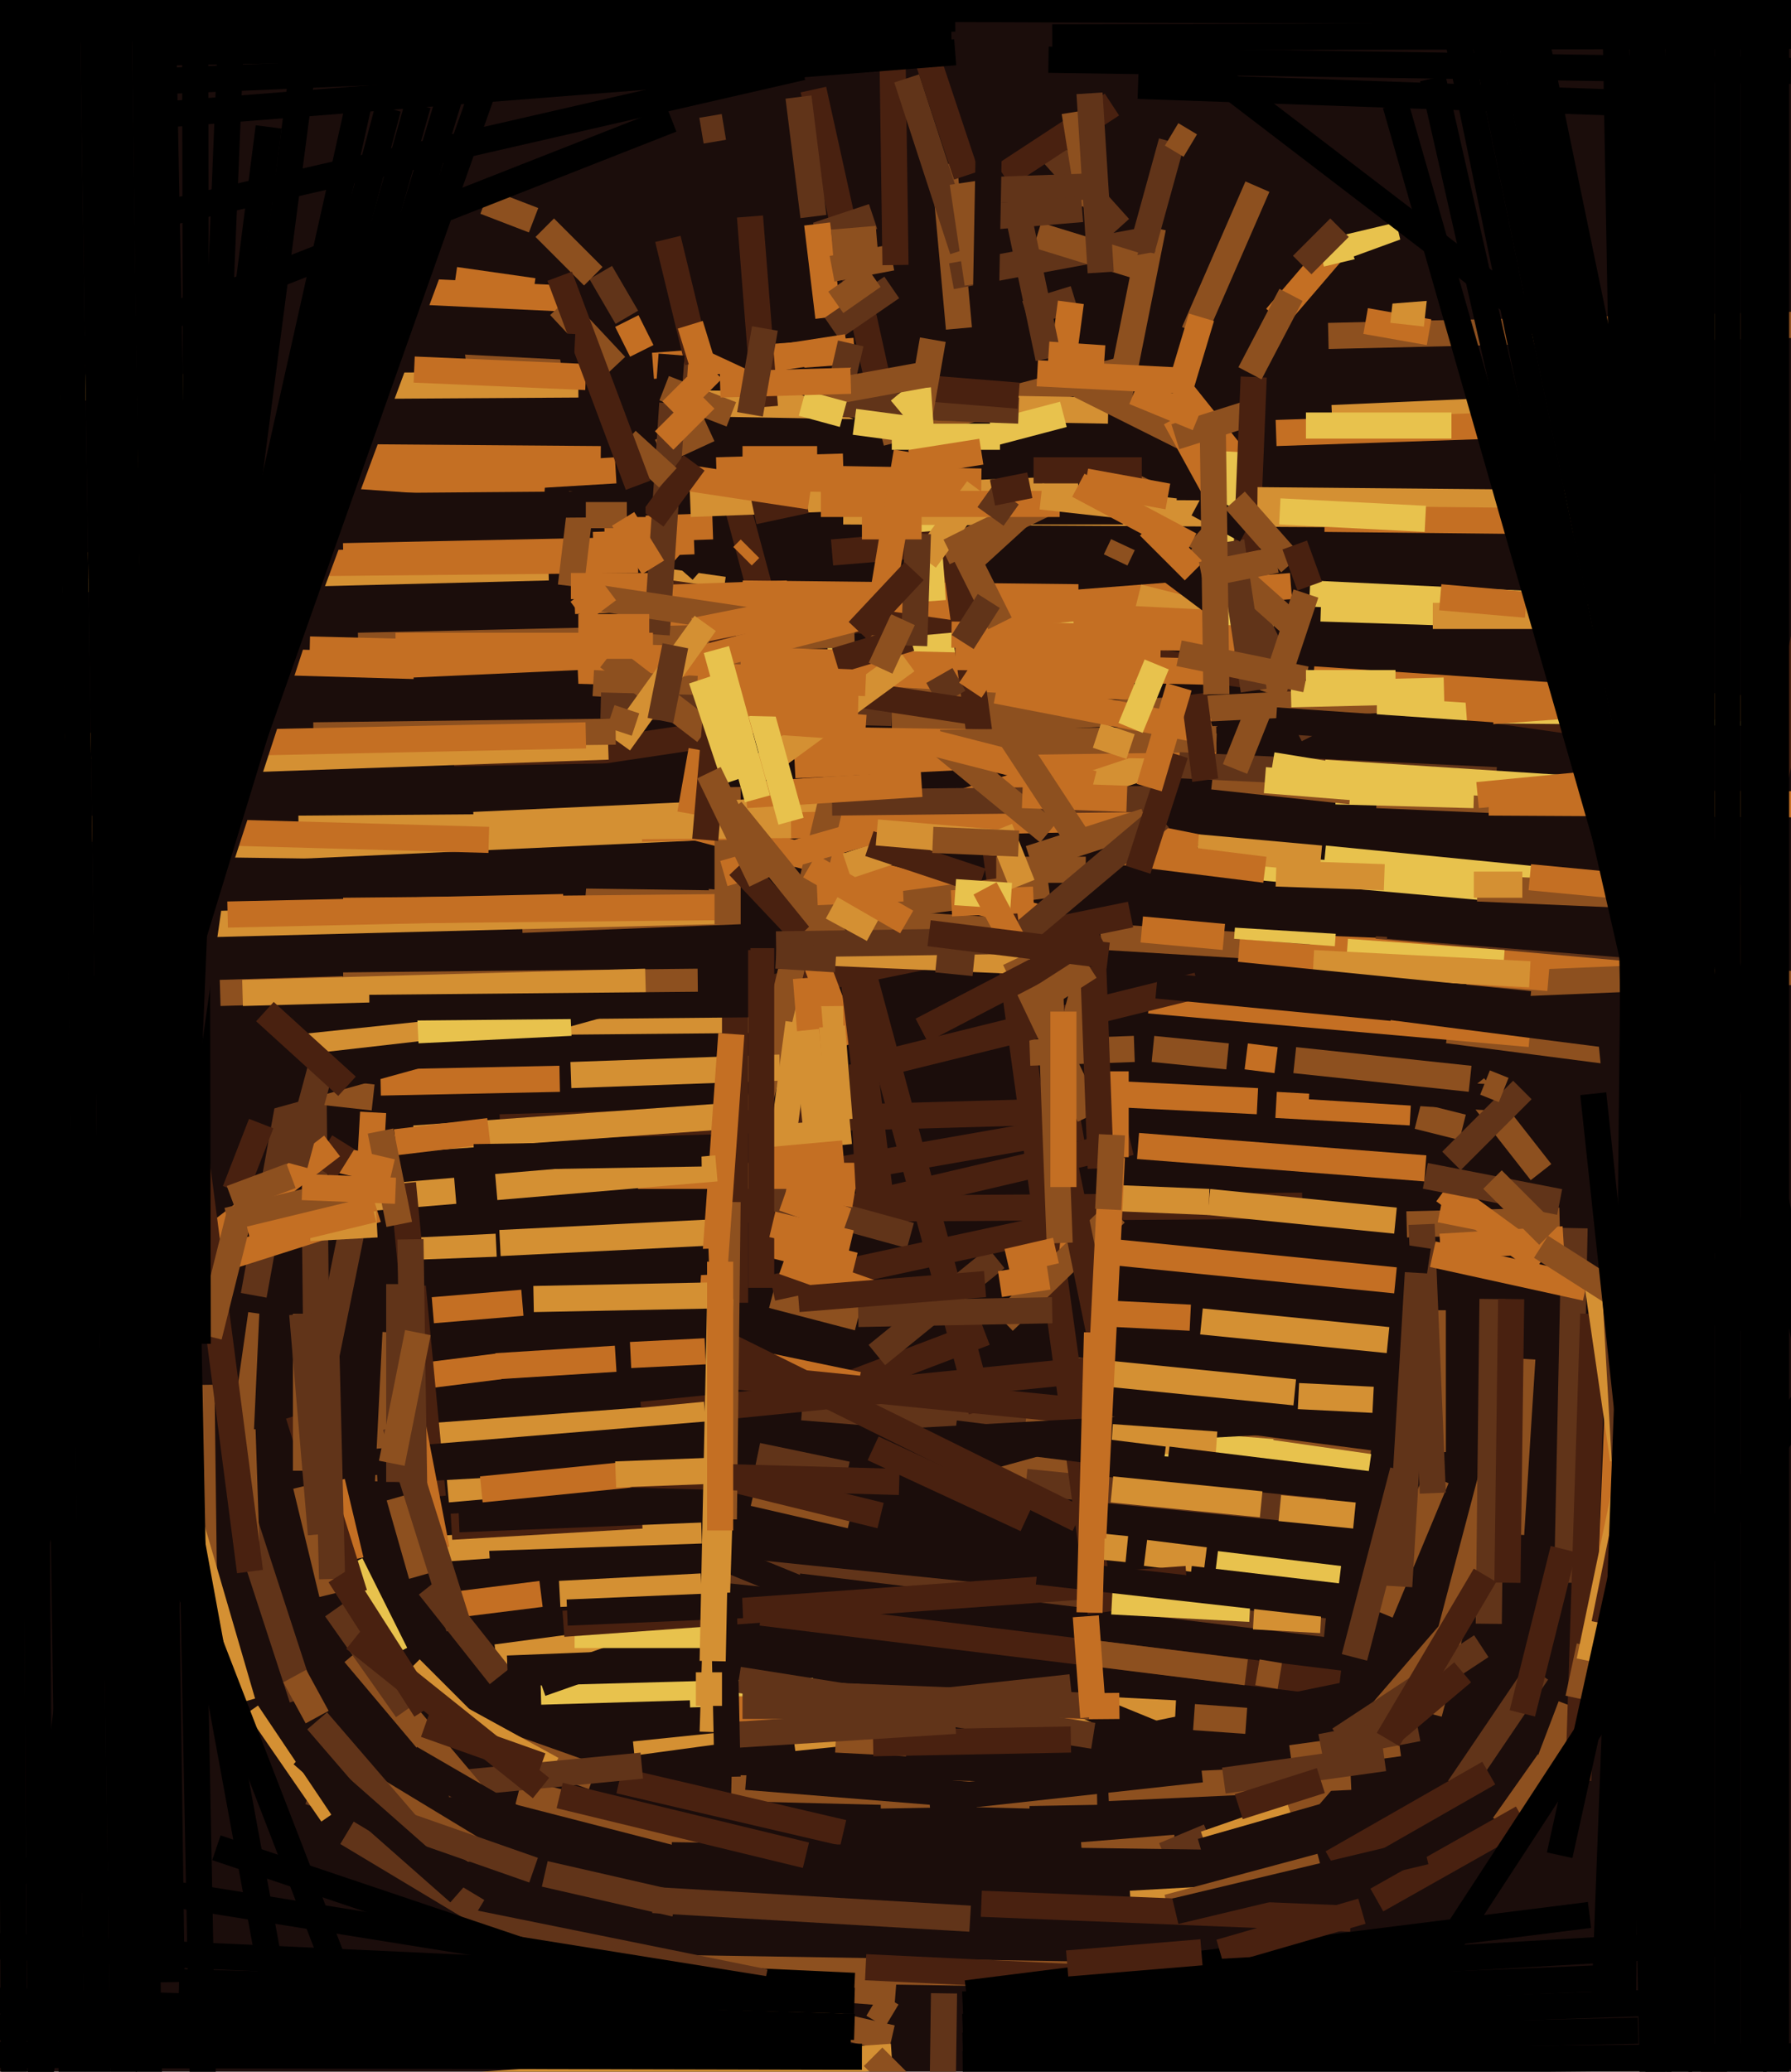 <svg xmlns="http://www.w3.org/2000/svg" width="480px" height="555px">
  <rect width="480" height="555" fill="rgb(27,13,11)"/>
  <line x1="112" y1="385" x2="193" y2="379" style="stroke:rgb(212,144,51);stroke-width:7"/>
  <line x1="78" y1="292" x2="68" y2="347" style="stroke:rgb(97,52,25);stroke-width:7"/>
  <line x1="189" y1="420" x2="355" y2="437" style="stroke:rgb(97,52,25);stroke-width:7"/>
  <line x1="92" y1="149" x2="187" y2="147" style="stroke:rgb(196,111,35);stroke-width:7"/>
  <line x1="223" y1="184" x2="280" y2="132" style="stroke:rgb(141,80,31);stroke-width:7"/>
  <line x1="217" y1="454" x2="315" y2="459" style="stroke:rgb(212,144,51);stroke-width:7"/>
  <line x1="264" y1="357" x2="214" y2="376" style="stroke:rgb(73,33,16);stroke-width:7"/>
  <line x1="131" y1="498" x2="98" y2="478" style="stroke:rgb(141,80,31);stroke-width:7"/>
  <line x1="110" y1="369" x2="134" y2="366" style="stroke:rgb(196,111,35);stroke-width:7"/>
  <line x1="140" y1="249" x2="196" y2="247" style="stroke:rgb(141,80,31);stroke-width:7"/>
  <line x1="175" y1="98" x2="229" y2="94" style="stroke:rgb(196,111,35);stroke-width:7"/>
  <line x1="218" y1="24" x2="235" y2="101" style="stroke:rgb(73,33,16);stroke-width:7"/>
  <line x1="287" y1="367" x2="347" y2="373" style="stroke:rgb(212,144,51);stroke-width:7"/>
  <line x1="422" y1="329" x2="420" y2="424" style="stroke:rgb(97,52,25);stroke-width:7"/>
  <line x1="193" y1="319" x2="290" y2="302" style="stroke:rgb(73,33,16);stroke-width:7"/>
  <line x1="145" y1="455" x2="218" y2="453" style="stroke:rgb(232,194,77);stroke-width:7"/>
  <line x1="214" y1="26" x2="218" y2="58" style="stroke:rgb(97,52,25);stroke-width:7"/>
  <line x1="194" y1="158" x2="180" y2="156" style="stroke:rgb(212,144,51);stroke-width:7"/>
  <line x1="214" y1="532" x2="240" y2="534" style="stroke:rgb(141,80,31);stroke-width:7"/>
  <line x1="125" y1="98" x2="150" y2="95" style="stroke:rgb(141,80,31);stroke-width:7"/>
  <line x1="354" y1="163" x2="416" y2="165" style="stroke:rgb(232,194,77);stroke-width:7"/>
  <line x1="299" y1="150" x2="309" y2="129" style="stroke:rgb(141,80,31);stroke-width:7"/>
  <line x1="370" y1="432" x2="385" y2="396" style="stroke:rgb(141,80,31);stroke-width:7"/>
  <line x1="214" y1="246" x2="362" y2="255" style="stroke:rgb(141,80,31);stroke-width:7"/>
  <line x1="153" y1="172" x2="346" y2="157" style="stroke:rgb(196,111,35);stroke-width:7"/>
  <line x1="176" y1="410" x2="340" y2="477" style="stroke:rgb(27,13,11);stroke-width:7"/>
  <line x1="85" y1="383" x2="84" y2="289" style="stroke:rgb(97,52,25);stroke-width:7"/>
  <line x1="215" y1="377" x2="290" y2="383" style="stroke:rgb(97,52,25);stroke-width:7"/>
  <line x1="46" y1="124" x2="146" y2="131" style="stroke:rgb(196,111,35);stroke-width:7"/>
  <line x1="369" y1="213" x2="416" y2="215" style="stroke:rgb(141,80,31);stroke-width:7"/>
  <line x1="198" y1="324" x2="349" y2="323" style="stroke:rgb(73,33,16);stroke-width:7"/>
  <line x1="257" y1="88" x2="253" y2="44" style="stroke:rgb(141,80,31);stroke-width:7"/>
  <line x1="219" y1="63" x2="234" y2="58" style="stroke:rgb(97,52,25);stroke-width:7"/>
  <line x1="121" y1="430" x2="145" y2="427" style="stroke:rgb(196,111,35);stroke-width:7"/>
  <line x1="214" y1="425" x2="371" y2="444" style="stroke:rgb(27,13,11);stroke-width:7"/>
  <line x1="334" y1="232" x2="401" y2="238" style="stroke:rgb(232,194,77);stroke-width:7"/>
  <line x1="182" y1="533" x2="239" y2="546" style="stroke:rgb(141,80,31);stroke-width:7"/>
  <line x1="358" y1="212" x2="395" y2="213" style="stroke:rgb(232,194,77);stroke-width:7"/>
  <line x1="282" y1="41" x2="300" y2="61" style="stroke:rgb(97,52,25);stroke-width:7"/>
  <line x1="351" y1="254" x2="474" y2="259" style="stroke:rgb(196,111,35);stroke-width:7"/>
  <line x1="-11" y1="156" x2="147" y2="152" style="stroke:rgb(212,144,51);stroke-width:7"/>
  <line x1="206" y1="366" x2="230" y2="371" style="stroke:rgb(196,111,35);stroke-width:7"/>
  <line x1="222" y1="325" x2="303" y2="306" style="stroke:rgb(73,33,16);stroke-width:7"/>
  <line x1="82" y1="390" x2="94" y2="331" style="stroke:rgb(97,52,25);stroke-width:7"/>
  <line x1="236" y1="116" x2="305" y2="98" style="stroke:rgb(141,80,31);stroke-width:7"/>
  <line x1="175" y1="509" x2="260" y2="514" style="stroke:rgb(97,52,25);stroke-width:7"/>
  <line x1="106" y1="357" x2="104" y2="397" style="stroke:rgb(141,80,31);stroke-width:7"/>
  <line x1="275" y1="380" x2="367" y2="392" style="stroke:rgb(141,80,31);stroke-width:7"/>
  <line x1="263" y1="398" x2="292" y2="390" style="stroke:rgb(141,80,31);stroke-width:7"/>
  <line x1="305" y1="160" x2="341" y2="169" style="stroke:rgb(212,144,51);stroke-width:7"/>
  <line x1="236" y1="481" x2="294" y2="480" style="stroke:rgb(141,80,31);stroke-width:7"/>
  <line x1="309" y1="61" x2="300" y2="106" style="stroke:rgb(141,80,31);stroke-width:7"/>
  <line x1="157" y1="239" x2="194" y2="242" style="stroke:rgb(141,80,31);stroke-width:7"/>
  <line x1="190" y1="368" x2="290" y2="378" style="stroke:rgb(73,33,16);stroke-width:7"/>
  <line x1="183" y1="153" x2="212" y2="120" style="stroke:rgb(27,13,11);stroke-width:7"/>
  <line x1="112" y1="335" x2="133" y2="334" style="stroke:rgb(212,144,51);stroke-width:7"/>
  <line x1="352" y1="197" x2="333" y2="159" style="stroke:rgb(97,52,25);stroke-width:7"/>
  <line x1="316" y1="104" x2="332" y2="124" style="stroke:rgb(196,111,35);stroke-width:7"/>
  <line x1="39" y1="248" x2="195" y2="244" style="stroke:rgb(212,144,51);stroke-width:7"/>
  <line x1="347" y1="168" x2="320" y2="144" style="stroke:rgb(141,80,31);stroke-width:7"/>
  <line x1="255" y1="74" x2="309" y2="64" style="stroke:rgb(97,52,25);stroke-width:7"/>
  <line x1="204" y1="432" x2="359" y2="451" style="stroke:rgb(73,33,16);stroke-width:7"/>
  <line x1="311" y1="225" x2="321" y2="227" style="stroke:rgb(196,111,35);stroke-width:7"/>
  <line x1="219" y1="60" x2="222" y2="85" style="stroke:rgb(196,111,35);stroke-width:7"/>
  <line x1="198" y1="137" x2="263" y2="378" style="stroke:rgb(73,33,16);stroke-width:7"/>
  <line x1="180" y1="159" x2="427" y2="194" style="stroke:rgb(73,33,16);stroke-width:7"/>
  <line x1="-34" y1="152" x2="171" y2="150" style="stroke:rgb(196,111,35);stroke-width:7"/>
  <line x1="346" y1="471" x2="375" y2="467" style="stroke:rgb(141,80,31);stroke-width:7"/>
  <line x1="81" y1="279" x2="116" y2="275" style="stroke:rgb(212,144,51);stroke-width:7"/>
  <line x1="275" y1="84" x2="288" y2="80" style="stroke:rgb(97,52,25);stroke-width:7"/>
  <line x1="188" y1="458" x2="300" y2="457" style="stroke:rgb(196,111,35);stroke-width:7"/>
  <line x1="184" y1="108" x2="297" y2="110" style="stroke:rgb(212,144,51);stroke-width:7"/>
  <line x1="120" y1="399" x2="154" y2="396" style="stroke:rgb(212,144,51);stroke-width:7"/>
  <line x1="62" y1="177" x2="304" y2="184" style="stroke:rgb(196,111,35);stroke-width:7"/>
  <line x1="356" y1="90" x2="482" y2="87" style="stroke:rgb(141,80,31);stroke-width:7"/>
  <line x1="342" y1="85" x2="360" y2="64" style="stroke:rgb(196,111,35);stroke-width:7"/>
  <line x1="377" y1="328" x2="418" y2="327" style="stroke:rgb(141,80,31);stroke-width:7"/>
  <line x1="322" y1="354" x2="372" y2="359" style="stroke:rgb(212,144,51);stroke-width:7"/>
  <line x1="298" y1="28" x2="269" y2="47" style="stroke:rgb(73,33,16);stroke-width:7"/>
  <line x1="306" y1="249" x2="328" y2="251" style="stroke:rgb(196,111,35);stroke-width:7"/>
  <line x1="266" y1="116" x2="285" y2="111" style="stroke:rgb(232,194,77);stroke-width:7"/>
  <line x1="318" y1="150" x2="54" y2="27" style="stroke:rgb(27,13,11);stroke-width:7"/>
  <line x1="219" y1="108" x2="273" y2="110" style="stroke:rgb(97,52,25);stroke-width:7"/>
  <line x1="169" y1="363" x2="189" y2="362" style="stroke:rgb(196,111,35);stroke-width:7"/>
  <line x1="159" y1="183" x2="283" y2="190" style="stroke:rgb(141,80,31);stroke-width:7"/>
  <line x1="266" y1="164" x2="327" y2="167" style="stroke:rgb(196,111,35);stroke-width:7"/>
  <line x1="288" y1="170" x2="222" y2="176" style="stroke:rgb(232,194,77);stroke-width:7"/>
  <line x1="395" y1="291" x2="413" y2="314" style="stroke:rgb(141,80,31);stroke-width:7"/>
  <line x1="98" y1="321" x2="122" y2="319" style="stroke:rgb(212,144,51);stroke-width:7"/>
  <line x1="393" y1="264" x2="538" y2="258" style="stroke:rgb(141,80,31);stroke-width:7"/>
  <line x1="402" y1="387" x2="383" y2="459" style="stroke:rgb(141,80,31);stroke-width:7"/>
  <line x1="275" y1="397" x2="355" y2="405" style="stroke:rgb(97,52,25);stroke-width:7"/>
  <line x1="295" y1="251" x2="57" y2="276" style="stroke:rgb(27,13,11);stroke-width:7"/>
  <line x1="49" y1="228" x2="201" y2="221" style="stroke:rgb(212,144,51);stroke-width:7"/>
  <line x1="184" y1="221" x2="283" y2="247" style="stroke:rgb(196,111,35);stroke-width:7"/>
  <line x1="223" y1="88" x2="239" y2="77" style="stroke:rgb(97,52,25);stroke-width:7"/>
  <line x1="133" y1="444" x2="163" y2="440" style="stroke:rgb(212,144,51);stroke-width:7"/>
  <line x1="154" y1="161" x2="211" y2="159" style="stroke:rgb(196,111,35);stroke-width:7"/>
  <line x1="96" y1="173" x2="229" y2="170" style="stroke:rgb(141,80,31);stroke-width:7"/>
  <line x1="85" y1="461" x2="110" y2="490" style="stroke:rgb(97,52,25);stroke-width:7"/>
  <line x1="192" y1="126" x2="226" y2="125" style="stroke:rgb(196,111,35);stroke-width:7"/>
  <line x1="321" y1="227" x2="354" y2="230" style="stroke:rgb(212,144,51);stroke-width:7"/>
  <line x1="391" y1="479" x2="412" y2="448" style="stroke:rgb(97,52,25);stroke-width:7"/>
  <line x1="310" y1="150" x2="330" y2="165" style="stroke:rgb(27,13,11);stroke-width:7"/>
  <line x1="153" y1="157" x2="156" y2="132" style="stroke:rgb(141,80,31);stroke-width:7"/>
  <line x1="248" y1="104" x2="273" y2="106" style="stroke:rgb(73,33,16);stroke-width:7"/>
  <line x1="199" y1="159" x2="289" y2="160" style="stroke:rgb(196,111,35);stroke-width:7"/>
  <line x1="287" y1="102" x2="319" y2="118" style="stroke:rgb(141,80,31);stroke-width:7"/>
  <line x1="325" y1="208" x2="362" y2="212" style="stroke:rgb(141,80,31);stroke-width:7"/>
  <line x1="83" y1="174" x2="326" y2="180" style="stroke:rgb(196,111,35);stroke-width:7"/>
  <line x1="153" y1="157" x2="178" y2="157" style="stroke:rgb(196,111,35);stroke-width:7"/>
  <line x1="94" y1="418" x2="89" y2="397" style="stroke:rgb(196,111,35);stroke-width:7"/>
  <line x1="116" y1="351" x2="140" y2="349" style="stroke:rgb(196,111,35);stroke-width:7"/>
  <line x1="134" y1="302" x2="276" y2="298" style="stroke:rgb(73,33,16);stroke-width:7"/>
  <line x1="111" y1="305" x2="195" y2="299" style="stroke:rgb(212,144,51);stroke-width:7"/>
  <line x1="61" y1="245" x2="151" y2="243" style="stroke:rgb(196,111,35);stroke-width:7"/>
  <line x1="239" y1="194" x2="380" y2="187" style="stroke:rgb(141,80,31);stroke-width:7"/>
  <line x1="388" y1="276" x2="465" y2="286" style="stroke:rgb(141,80,31);stroke-width:7"/>
  <line x1="161" y1="189" x2="239" y2="191" style="stroke:rgb(97,52,25);stroke-width:7"/>
  <line x1="199" y1="149" x2="201" y2="147" style="stroke:rgb(196,111,35);stroke-width:7"/>
  <line x1="161" y1="73" x2="168" y2="85" style="stroke:rgb(97,52,25);stroke-width:7"/>
  <line x1="88" y1="510" x2="405" y2="445" style="stroke:rgb(27,13,11);stroke-width:7"/>
  <line x1="37" y1="22" x2="225" y2="14" style="stroke:rgb(0,0,0);stroke-width:7"/>
  <line x1="292" y1="385" x2="341" y2="389" style="stroke:rgb(232,194,77);stroke-width:7"/>
  <line x1="82" y1="292" x2="100" y2="294" style="stroke:rgb(141,80,31);stroke-width:7"/>
  <line x1="332" y1="255" x2="415" y2="262" style="stroke:rgb(196,111,35);stroke-width:7"/>
  <line x1="122" y1="207" x2="209" y2="194" style="stroke:rgb(73,33,16);stroke-width:7"/>
  <line x1="234" y1="537" x2="239" y2="540" style="stroke:rgb(141,80,31);stroke-width:7"/>
  <line x1="92" y1="244" x2="194" y2="243" style="stroke:rgb(196,111,35);stroke-width:7"/>
  <line x1="177" y1="121" x2="190" y2="115" style="stroke:rgb(141,80,31);stroke-width:7"/>
  <line x1="320" y1="89" x2="337" y2="50" style="stroke:rgb(141,80,31);stroke-width:7"/>
  <line x1="196" y1="479" x2="276" y2="481" style="stroke:rgb(141,80,31);stroke-width:7"/>
  <line x1="106" y1="306" x2="131" y2="303" style="stroke:rgb(196,111,35);stroke-width:7"/>
  <line x1="205" y1="265" x2="303" y2="245" style="stroke:rgb(73,33,16);stroke-width:7"/>
  <line x1="115" y1="129" x2="165" y2="126" style="stroke:rgb(196,111,35);stroke-width:7"/>
  <line x1="204" y1="320" x2="244" y2="331" style="stroke:rgb(97,52,25);stroke-width:7"/>
  <line x1="110" y1="78" x2="152" y2="80" style="stroke:rgb(196,111,35);stroke-width:7"/>
  <line x1="106" y1="443" x2="94" y2="419" style="stroke:rgb(232,194,77);stroke-width:7"/>
  <line x1="116" y1="401" x2="108" y2="317" style="stroke:rgb(73,33,16);stroke-width:7"/>
  <line x1="278" y1="63" x2="304" y2="71" style="stroke:rgb(141,80,31);stroke-width:7"/>
  <line x1="234" y1="222" x2="325" y2="195" style="stroke:rgb(196,111,35);stroke-width:7"/>
  <line x1="369" y1="190" x2="577" y2="192" style="stroke:rgb(232,194,77);stroke-width:7"/>
  <line x1="227" y1="232" x2="317" y2="202" style="stroke:rgb(212,144,51);stroke-width:7"/>
  <line x1="159" y1="146" x2="186" y2="145" style="stroke:rgb(196,111,35);stroke-width:7"/>
  <line x1="357" y1="112" x2="402" y2="110" style="stroke:rgb(212,144,51);stroke-width:7"/>
  <line x1="83" y1="480" x2="143" y2="501" style="stroke:rgb(97,52,25);stroke-width:7"/>
  <line x1="195" y1="176" x2="195" y2="249" style="stroke:rgb(141,80,31);stroke-width:7"/>
  <line x1="202" y1="431" x2="145" y2="451" style="stroke:rgb(27,13,11);stroke-width:7"/>
  <line x1="130" y1="412" x2="188" y2="410" style="stroke:rgb(212,144,51);stroke-width:7"/>
  <line x1="117" y1="415" x2="131" y2="414" style="stroke:rgb(212,144,51);stroke-width:7"/>
  <line x1="215" y1="248" x2="227" y2="280" style="stroke:rgb(196,111,35);stroke-width:7"/>
  <line x1="122" y1="75" x2="143" y2="78" style="stroke:rgb(196,111,35);stroke-width:7"/>
  <line x1="163" y1="176" x2="189" y2="196" style="stroke:rgb(141,80,31);stroke-width:7"/>
  <line x1="121" y1="409" x2="172" y2="406" style="stroke:rgb(73,33,16);stroke-width:7"/>
  <line x1="80" y1="379" x2="95" y2="427" style="stroke:rgb(73,33,16);stroke-width:7"/>
  <line x1="202" y1="400" x2="228" y2="406" style="stroke:rgb(141,80,31);stroke-width:7"/>
  <line x1="342" y1="116" x2="401" y2="114" style="stroke:rgb(196,111,35);stroke-width:7"/>
  <line x1="236" y1="216" x2="127" y2="221" style="stroke:rgb(212,144,51);stroke-width:7"/>
  <line x1="198" y1="450" x2="293" y2="465" style="stroke:rgb(97,52,25);stroke-width:7"/>
  <line x1="434" y1="367" x2="431" y2="440" style="stroke:rgb(196,111,35);stroke-width:7"/>
  <line x1="246" y1="114" x2="250" y2="91" style="stroke:rgb(141,80,31);stroke-width:7"/>
  <line x1="254" y1="135" x2="295" y2="432" style="stroke:rgb(73,33,16);stroke-width:7"/>
  <line x1="-6" y1="104" x2="155" y2="103" style="stroke:rgb(212,144,51);stroke-width:7"/>
  <line x1="193" y1="401" x2="191" y2="464" style="stroke:rgb(212,144,51);stroke-width:7"/>
  <line x1="102" y1="290" x2="150" y2="289" style="stroke:rgb(196,111,35);stroke-width:7"/>
  <line x1="111" y1="99" x2="157" y2="101" style="stroke:rgb(196,111,35);stroke-width:7"/>
  <line x1="292" y1="414" x2="302" y2="415" style="stroke:rgb(212,144,51);stroke-width:7"/>
  <line x1="236" y1="406" x2="179" y2="392" style="stroke:rgb(73,33,16);stroke-width:7"/>
  <line x1="99" y1="316" x2="100" y2="298" style="stroke:rgb(196,111,35);stroke-width:7"/>
  <line x1="250" y1="186" x2="257" y2="182" style="stroke:rgb(97,52,25);stroke-width:7"/>
  <line x1="117" y1="461" x2="185" y2="459" style="stroke:rgb(27,13,11);stroke-width:7"/>
  <line x1="299" y1="228" x2="339" y2="233" style="stroke:rgb(196,111,35);stroke-width:7"/>
  <line x1="409" y1="377" x2="101" y2="394" style="stroke:rgb(27,13,11);stroke-width:7"/>
  <line x1="172" y1="222" x2="309" y2="219" style="stroke:rgb(196,111,35);stroke-width:7"/>
  <line x1="116" y1="274" x2="226" y2="273" style="stroke:rgb(212,144,51);stroke-width:7"/>
  <line x1="162" y1="142" x2="191" y2="141" style="stroke:rgb(196,111,35);stroke-width:7"/>
  <line x1="107" y1="328" x2="102" y2="303" style="stroke:rgb(141,80,31);stroke-width:7"/>
  <line x1="80" y1="222" x2="212" y2="221" style="stroke:rgb(212,144,51);stroke-width:7"/>
  <line x1="380" y1="299" x2="392" y2="302" style="stroke:rgb(141,80,31);stroke-width:7"/>
  <line x1="285" y1="96" x2="287" y2="81" style="stroke:rgb(196,111,35);stroke-width:7"/>
  <line x1="203" y1="298" x2="226" y2="201" style="stroke:rgb(141,80,31);stroke-width:7"/>
  <line x1="336" y1="433" x2="354" y2="434" style="stroke:rgb(212,144,51);stroke-width:7"/>
  <line x1="123" y1="407" x2="197" y2="404" style="stroke:rgb(27,13,11);stroke-width:7"/>
  <line x1="288" y1="30" x2="292" y2="55" style="stroke:rgb(141,80,31);stroke-width:7"/>
  <line x1="107" y1="560" x2="239" y2="551" style="stroke:rgb(212,144,51);stroke-width:7"/>
  <line x1="208" y1="198" x2="326" y2="200" style="stroke:rgb(196,111,35);stroke-width:7"/>
  <line x1="176" y1="170" x2="181" y2="96" style="stroke:rgb(97,52,25);stroke-width:7"/>
  <line x1="201" y1="97" x2="227" y2="93" style="stroke:rgb(196,111,35);stroke-width:7"/>
  <line x1="223" y1="215" x2="311" y2="214" style="stroke:rgb(97,52,25);stroke-width:7"/>
  <line x1="235" y1="363" x2="267" y2="337" style="stroke:rgb(97,52,25);stroke-width:7"/>
  <line x1="179" y1="64" x2="187" y2="97" style="stroke:rgb(73,33,16);stroke-width:7"/>
  <line x1="34" y1="122" x2="161" y2="123" style="stroke:rgb(196,111,35);stroke-width:7"/>
  <line x1="246" y1="104" x2="250" y2="161" style="stroke:rgb(232,194,77);stroke-width:7"/>
  <line x1="170" y1="470" x2="238" y2="463" style="stroke:rgb(212,144,51);stroke-width:7"/>
  <line x1="110" y1="209" x2="215" y2="207" style="stroke:rgb(27,13,11);stroke-width:7"/>
  <line x1="172" y1="379" x2="292" y2="367" style="stroke:rgb(73,33,16);stroke-width:7"/>
  <line x1="226" y1="137" x2="404" y2="138" style="stroke:rgb(212,144,51);stroke-width:7"/>
  <line x1="150" y1="427" x2="188" y2="425" style="stroke:rgb(212,144,51);stroke-width:7"/>
  <line x1="134" y1="333" x2="194" y2="330" style="stroke:rgb(212,144,51);stroke-width:7"/>
  <line x1="213" y1="205" x2="294" y2="201" style="stroke:rgb(196,111,35);stroke-width:7"/>
  <line x1="408" y1="459" x2="419" y2="415" style="stroke:rgb(73,33,16);stroke-width:7"/>
  <line x1="210" y1="183" x2="263" y2="191" style="stroke:rgb(73,33,16);stroke-width:7"/>
  <line x1="202" y1="207" x2="243" y2="177" style="stroke:rgb(212,144,51);stroke-width:7"/>
  <line x1="298" y1="385" x2="326" y2="387" style="stroke:rgb(212,144,51);stroke-width:7"/>
  <line x1="284" y1="334" x2="374" y2="343" style="stroke:rgb(196,111,35);stroke-width:7"/>
  <line x1="408" y1="364" x2="405" y2="411" style="stroke:rgb(141,80,31);stroke-width:7"/>
  <line x1="185" y1="135" x2="289" y2="131" style="stroke:rgb(212,144,51);stroke-width:7"/>
  <line x1="154" y1="438" x2="190" y2="438" style="stroke:rgb(232,194,77);stroke-width:7"/>
  <line x1="307" y1="416" x2="323" y2="418" style="stroke:rgb(212,144,51);stroke-width:7"/>
  <line x1="223" y1="72" x2="239" y2="69" style="stroke:rgb(141,80,31);stroke-width:7"/>
  <line x1="267" y1="233" x2="291" y2="233" style="stroke:rgb(141,80,31);stroke-width:7"/>
  <line x1="315" y1="112" x2="326" y2="132" style="stroke:rgb(196,111,35);stroke-width:7"/>
  <line x1="352" y1="182" x2="471" y2="190" style="stroke:rgb(196,111,35);stroke-width:7"/>
  <line x1="272" y1="137" x2="301" y2="137" style="stroke:rgb(27,13,11);stroke-width:7"/>
  <line x1="168" y1="86" x2="172" y2="94" style="stroke:rgb(196,111,35);stroke-width:7"/>
  <line x1="386" y1="324" x2="396" y2="326" style="stroke:rgb(196,111,35);stroke-width:7"/>
  <line x1="403" y1="489" x2="415" y2="472" style="stroke:rgb(141,80,31);stroke-width:7"/>
  <line x1="269" y1="354" x2="299" y2="325" style="stroke:rgb(141,80,31);stroke-width:7"/>
  <line x1="256" y1="384" x2="312" y2="391" style="stroke:rgb(27,13,11);stroke-width:7"/>
  <line x1="276" y1="282" x2="304" y2="281" style="stroke:rgb(141,80,31);stroke-width:7"/>
  <line x1="151" y1="435" x2="318" y2="423" style="stroke:rgb(73,33,16);stroke-width:7"/>
  <line x1="303" y1="510" x2="339" y2="508" style="stroke:rgb(212,144,51);stroke-width:7"/>
  <line x1="202" y1="137" x2="216" y2="134" style="stroke:rgb(73,33,16);stroke-width:7"/>
  <line x1="252" y1="199" x2="326" y2="198" style="stroke:rgb(141,80,31);stroke-width:7"/>
  <line x1="298" y1="429" x2="335" y2="431" style="stroke:rgb(232,194,77);stroke-width:7"/>
  <line x1="306" y1="67" x2="314" y2="38" style="stroke:rgb(97,52,25);stroke-width:7"/>
  <line x1="159" y1="160" x2="226" y2="170" style="stroke:rgb(141,80,31);stroke-width:7"/>
  <line x1="180" y1="95" x2="179" y2="108" style="stroke:rgb(27,13,11);stroke-width:7"/>
  <line x1="194" y1="234" x2="236" y2="222" style="stroke:rgb(196,111,35);stroke-width:7"/>
  <line x1="308" y1="268" x2="410" y2="277" style="stroke:rgb(196,111,35);stroke-width:7"/>
  <line x1="413" y1="478" x2="421" y2="457" style="stroke:rgb(141,80,31);stroke-width:7"/>
  <line x1="154" y1="476" x2="213" y2="468" style="stroke:rgb(27,13,11);stroke-width:7"/>
  <line x1="354" y1="68" x2="375" y2="63" style="stroke:rgb(232,194,77);stroke-width:7"/>
  <line x1="139" y1="480" x2="205" y2="497" style="stroke:rgb(141,80,31);stroke-width:7"/>
  <line x1="88" y1="310" x2="105" y2="314" style="stroke:rgb(196,111,35);stroke-width:7"/>
  <line x1="290" y1="497" x2="315" y2="495" style="stroke:rgb(141,80,31);stroke-width:7"/>
  <line x1="192" y1="359" x2="289" y2="407" style="stroke:rgb(73,33,16);stroke-width:7"/>
  <line x1="168" y1="381" x2="189" y2="379" style="stroke:rgb(212,144,51);stroke-width:7"/>
  <line x1="294" y1="197" x2="303" y2="200" style="stroke:rgb(212,144,51);stroke-width:7"/>
  <line x1="312" y1="497" x2="324" y2="492" style="stroke:rgb(97,52,25);stroke-width:7"/>
  <line x1="171" y1="315" x2="231" y2="315" style="stroke:rgb(196,111,35);stroke-width:7"/>
  <line x1="184" y1="128" x2="217" y2="133" style="stroke:rgb(196,111,35);stroke-width:7"/>
  <line x1="188" y1="201" x2="185" y2="218" style="stroke:rgb(196,111,35);stroke-width:7"/>
  <line x1="228" y1="256" x2="236" y2="321" style="stroke:rgb(73,33,16);stroke-width:7"/>
  <line x1="364" y1="72" x2="523" y2="14" style="stroke:rgb(27,13,11);stroke-width:7"/>
  <line x1="393" y1="191" x2="434" y2="188" style="stroke:rgb(196,111,35);stroke-width:7"/>
  <line x1="64" y1="394" x2="70" y2="352" style="stroke:rgb(141,80,31);stroke-width:7"/>
  <line x1="297" y1="293" x2="337" y2="295" style="stroke:rgb(196,111,35);stroke-width:7"/>
  <line x1="400" y1="197" x2="342" y2="193" style="stroke:rgb(27,13,11);stroke-width:7"/>
  <line x1="224" y1="466" x2="243" y2="467" style="stroke:rgb(141,80,31);stroke-width:7"/>
  <line x1="152" y1="432" x2="199" y2="430" style="stroke:rgb(27,13,11);stroke-width:7"/>
  <line x1="87" y1="314" x2="92" y2="306" style="stroke:rgb(73,33,16);stroke-width:7"/>
  <line x1="150" y1="82" x2="165" y2="98" style="stroke:rgb(141,80,31);stroke-width:7"/>
  <line x1="207" y1="305" x2="228" y2="303" style="stroke:rgb(212,144,51);stroke-width:7"/>
  <line x1="128" y1="465" x2="159" y2="476" style="stroke:rgb(141,80,31);stroke-width:7"/>
  <line x1="200" y1="476" x2="262" y2="481" style="stroke:rgb(27,13,11);stroke-width:7"/>
  <line x1="215" y1="250" x2="198" y2="232" style="stroke:rgb(73,33,16);stroke-width:7"/>
  <line x1="326" y1="419" x2="359" y2="423" style="stroke:rgb(232,194,77);stroke-width:7"/>
  <line x1="366" y1="86" x2="383" y2="89" style="stroke:rgb(196,111,35);stroke-width:7"/>
  <line x1="207" y1="347" x2="230" y2="353" style="stroke:rgb(141,80,31);stroke-width:7"/>
  <line x1="277" y1="126" x2="306" y2="126" style="stroke:rgb(73,33,16);stroke-width:7"/>
  <line x1="57" y1="338" x2="101" y2="324" style="stroke:rgb(196,111,35);stroke-width:7"/>
  <line x1="373" y1="83" x2="382" y2="84" style="stroke:rgb(212,144,51);stroke-width:7"/>
  <line x1="129" y1="399" x2="169" y2="395" style="stroke:rgb(196,111,35);stroke-width:7"/>
  <line x1="189" y1="192" x2="232" y2="195" style="stroke:rgb(196,111,35);stroke-width:7"/>
  <line x1="82" y1="394" x2="82" y2="352" style="stroke:rgb(141,80,31);stroke-width:7"/>
  <line x1="276" y1="230" x2="307" y2="220" style="stroke:rgb(141,80,31);stroke-width:7"/>
  <line x1="167" y1="527" x2="292" y2="529" style="stroke:rgb(141,80,31);stroke-width:7"/>
  <line x1="216" y1="454" x2="292" y2="457" style="stroke:rgb(97,52,25);stroke-width:7"/>
  <line x1="348" y1="374" x2="368" y2="375" style="stroke:rgb(212,144,51);stroke-width:7"/>
  <line x1="217" y1="255" x2="286" y2="258" style="stroke:rgb(212,144,51);stroke-width:7"/>
  <line x1="54" y1="371" x2="55" y2="452" style="stroke:rgb(141,80,31);stroke-width:7"/>
  <line x1="69" y1="457" x2="89" y2="486" style="stroke:rgb(212,144,51);stroke-width:7"/>
  <line x1="49" y1="204" x2="163" y2="200" style="stroke:rgb(212,144,51);stroke-width:7"/>
  <line x1="355" y1="230" x2="426" y2="237" style="stroke:rgb(232,194,77);stroke-width:7"/>
  <line x1="194" y1="167" x2="189" y2="225" style="stroke:rgb(73,33,16);stroke-width:7"/>
  <line x1="369" y1="248" x2="470" y2="257" style="stroke:rgb(97,52,25);stroke-width:7"/>
  <line x1="175" y1="139" x2="186" y2="124" style="stroke:rgb(73,33,16);stroke-width:7"/>
  <line x1="315" y1="117" x2="334" y2="111" style="stroke:rgb(141,80,31);stroke-width:7"/>
  <line x1="130" y1="54" x2="143" y2="59" style="stroke:rgb(141,80,31);stroke-width:7"/>
  <line x1="-77" y1="137" x2="173" y2="135" style="stroke:rgb(27,13,11);stroke-width:7"/>
  <line x1="59" y1="266" x2="92" y2="265" style="stroke:rgb(141,80,31);stroke-width:7"/>
  <line x1="330" y1="121" x2="327" y2="175" style="stroke:rgb(232,194,77);stroke-width:7"/>
  <line x1="351" y1="159" x2="414" y2="162" style="stroke:rgb(232,194,77);stroke-width:7"/>
  <line x1="186" y1="169" x2="241" y2="158" style="stroke:rgb(196,111,35);stroke-width:7"/>
  <line x1="153" y1="288" x2="209" y2="286" style="stroke:rgb(212,144,51);stroke-width:7"/>
  <line x1="400" y1="348" x2="399" y2="435" style="stroke:rgb(97,52,25);stroke-width:7"/>
  <line x1="320" y1="153" x2="308" y2="141" style="stroke:rgb(196,111,35);stroke-width:7"/>
  <line x1="244" y1="171" x2="224" y2="177" style="stroke:rgb(73,33,16);stroke-width:7"/>
  <line x1="234" y1="388" x2="275" y2="407" style="stroke:rgb(73,33,16);stroke-width:7"/>
  <line x1="267" y1="185" x2="324" y2="196" style="stroke:rgb(196,111,35);stroke-width:7"/>
  <line x1="384" y1="351" x2="384" y2="389" style="stroke:rgb(141,80,31);stroke-width:7"/>
  <line x1="200" y1="213" x2="247" y2="210" style="stroke:rgb(196,111,35);stroke-width:7"/>
  <line x1="117" y1="457" x2="148" y2="474" style="stroke:rgb(212,144,51);stroke-width:7"/>
  <line x1="69" y1="439" x2="73" y2="352" style="stroke:rgb(27,13,11);stroke-width:7"/>
  <line x1="256" y1="176" x2="311" y2="177" style="stroke:rgb(196,111,35);stroke-width:7"/>
  <line x1="226" y1="254" x2="196" y2="217" style="stroke:rgb(141,80,31);stroke-width:7"/>
  <line x1="203" y1="390" x2="227" y2="395" style="stroke:rgb(97,52,25);stroke-width:7"/>
  <line x1="384" y1="400" x2="381" y2="328" style="stroke:rgb(97,52,25);stroke-width:7"/>
  <line x1="225" y1="105" x2="228" y2="92" style="stroke:rgb(97,52,25);stroke-width:7"/>
  <line x1="71" y1="294" x2="212" y2="255" style="stroke:rgb(27,13,11);stroke-width:7"/>
  <line x1="84" y1="393" x2="193" y2="384" style="stroke:rgb(27,13,11);stroke-width:7"/>
  <line x1="197" y1="270" x2="197" y2="349" style="stroke:rgb(73,33,16);stroke-width:7"/>
  <line x1="194" y1="407" x2="195" y2="322" style="stroke:rgb(141,80,31);stroke-width:7"/>
  <line x1="255" y1="170" x2="331" y2="171" style="stroke:rgb(196,111,35);stroke-width:7"/>
  <line x1="427" y1="352" x2="423" y2="477" style="stroke:rgb(73,33,16);stroke-width:7"/>
  <line x1="314" y1="36" x2="319" y2="39" style="stroke:rgb(141,80,31);stroke-width:7"/>
  <line x1="239" y1="1" x2="240" y2="71" style="stroke:rgb(73,33,16);stroke-width:7"/>
  <line x1="278" y1="421" x2="358" y2="430" style="stroke:rgb(27,13,11);stroke-width:7"/>
  <line x1="117" y1="415" x2="107" y2="363" style="stroke:rgb(196,111,35);stroke-width:7"/>
  <line x1="342" y1="234" x2="371" y2="235" style="stroke:rgb(212,144,51);stroke-width:7"/>
  <line x1="66" y1="409" x2="81" y2="455" style="stroke:rgb(97,52,25);stroke-width:7"/>
  <line x1="297" y1="479" x2="362" y2="476" style="stroke:rgb(141,80,31);stroke-width:7"/>
  <line x1="339" y1="389" x2="367" y2="393" style="stroke:rgb(232,194,77);stroke-width:7"/>
  <line x1="299" y1="352" x2="319" y2="353" style="stroke:rgb(196,111,35);stroke-width:7"/>
  <line x1="343" y1="404" x2="363" y2="406" style="stroke:rgb(212,144,51);stroke-width:7"/>
  <line x1="178" y1="179" x2="232" y2="165" style="stroke:rgb(196,111,35);stroke-width:7"/>
  <line x1="241" y1="110" x2="247" y2="105" style="stroke:rgb(232,194,77);stroke-width:7"/>
  <line x1="103" y1="501" x2="60" y2="437" style="stroke:rgb(27,13,11);stroke-width:7"/>
  <line x1="345" y1="488" x2="389" y2="437" style="stroke:rgb(141,80,31);stroke-width:7"/>
  <line x1="166" y1="199" x2="189" y2="167" style="stroke:rgb(212,144,51);stroke-width:7"/>
  <line x1="42" y1="343" x2="89" y2="307" style="stroke:rgb(196,111,35);stroke-width:7"/>
  <line x1="234" y1="467" x2="287" y2="466" style="stroke:rgb(73,33,16);stroke-width:7"/>
  <line x1="217" y1="106" x2="250" y2="100" style="stroke:rgb(141,80,31);stroke-width:7"/>
  <line x1="342" y1="296" x2="378" y2="298" style="stroke:rgb(196,111,35);stroke-width:7"/>
  <line x1="93" y1="491" x2="128" y2="512" style="stroke:rgb(97,52,25);stroke-width:7"/>
  <line x1="210" y1="304" x2="214" y2="274" style="stroke:rgb(212,144,51);stroke-width:7"/>
  <line x1="236" y1="285" x2="321" y2="264" style="stroke:rgb(73,33,16);stroke-width:7"/>
  <line x1="232" y1="527" x2="295" y2="530" style="stroke:rgb(73,33,16);stroke-width:7"/>
  <line x1="259" y1="180" x2="265" y2="184" style="stroke:rgb(196,111,35);stroke-width:7"/>
  <line x1="423" y1="455" x2="426" y2="441" style="stroke:rgb(141,80,31);stroke-width:7"/>
  <line x1="334" y1="150" x2="336" y2="101" style="stroke:rgb(73,33,16);stroke-width:7"/>
  <line x1="193" y1="465" x2="256" y2="461" style="stroke:rgb(97,52,25);stroke-width:7"/>
  <line x1="313" y1="511" x2="354" y2="500" style="stroke:rgb(141,80,31);stroke-width:7"/>
  <line x1="159" y1="74" x2="146" y2="61" style="stroke:rgb(141,80,31);stroke-width:7"/>
  <line x1="166" y1="477" x2="226" y2="491" style="stroke:rgb(73,33,16);stroke-width:7"/>
  <line x1="250" y1="754" x2="253" y2="534" style="stroke:rgb(97,52,25);stroke-width:7"/>
  <line x1="179" y1="128" x2="168" y2="118" style="stroke:rgb(141,80,31);stroke-width:7"/>
  <line x1="120" y1="478" x2="172" y2="473" style="stroke:rgb(97,52,25);stroke-width:7"/>
  <line x1="401" y1="209" x2="316" y2="205" style="stroke:rgb(97,52,25);stroke-width:7"/>
  <line x1="253" y1="200" x2="281" y2="223" style="stroke:rgb(141,80,31);stroke-width:7"/>
  <line x1="221" y1="245" x2="281" y2="237" style="stroke:rgb(141,80,31);stroke-width:7"/>
  <line x1="258" y1="67" x2="243" y2="21" style="stroke:rgb(97,52,25);stroke-width:7"/>
  <line x1="204" y1="191" x2="212" y2="220" style="stroke:rgb(232,194,77);stroke-width:7"/>
  <line x1="150" y1="74" x2="171" y2="130" style="stroke:rgb(73,33,16);stroke-width:7"/>
  <line x1="-213" y1="550" x2="231" y2="551" style="stroke:rgb(0,0,0);stroke-width:7"/>
  <line x1="205" y1="109" x2="201" y2="58" style="stroke:rgb(73,33,16);stroke-width:7"/>
  <line x1="205" y1="128" x2="263" y2="129" style="stroke:rgb(196,111,35);stroke-width:7"/>
  <line x1="328" y1="477" x2="371" y2="471" style="stroke:rgb(97,52,25);stroke-width:7"/>
  <line x1="82" y1="398" x2="89" y2="427" style="stroke:rgb(141,80,31);stroke-width:7"/>
  <line x1="258" y1="49" x2="262" y2="76" style="stroke:rgb(141,80,31);stroke-width:7"/>
  <line x1="51" y1="408" x2="65" y2="456" style="stroke:rgb(212,144,51);stroke-width:7"/>
  <line x1="387" y1="319" x2="413" y2="338" style="stroke:rgb(196,111,35);stroke-width:7"/>
  <line x1="274" y1="213" x2="302" y2="214" style="stroke:rgb(196,111,35);stroke-width:7"/>
  <line x1="79" y1="449" x2="85" y2="460" style="stroke:rgb(141,80,31);stroke-width:7"/>
  <line x1="61" y1="327" x2="94" y2="319" style="stroke:rgb(141,80,31);stroke-width:7"/>
  <line x1="24" y1="222" x2="131" y2="225" style="stroke:rgb(196,111,35);stroke-width:7"/>
  <line x1="113" y1="422" x2="107" y2="401" style="stroke:rgb(141,80,31);stroke-width:7"/>
  <line x1="263" y1="51" x2="291" y2="50" style="stroke:rgb(97,52,25);stroke-width:7"/>
  <line x1="346" y1="186" x2="387" y2="185" style="stroke:rgb(232,194,77);stroke-width:7"/>
  <line x1="224" y1="81" x2="234" y2="74" style="stroke:rgb(141,80,31);stroke-width:7"/>
  <line x1="259" y1="534" x2="426" y2="513" style="stroke:rgb(0,0,0);stroke-width:7"/>
  <line x1="358" y1="79" x2="537" y2="65" style="stroke:rgb(27,13,11);stroke-width:7"/>
  <line x1="361" y1="255" x2="403" y2="258" style="stroke:rgb(232,194,77);stroke-width:7"/>
  <line x1="223" y1="148" x2="259" y2="145" style="stroke:rgb(73,33,16);stroke-width:7"/>
  <line x1="337" y1="134" x2="446" y2="135" style="stroke:rgb(212,144,51);stroke-width:7"/>
  <line x1="253" y1="148" x2="280" y2="135" style="stroke:rgb(141,80,31);stroke-width:7"/>
  <line x1="355" y1="207" x2="448" y2="213" style="stroke:rgb(232,194,77);stroke-width:7"/>
  <line x1="66" y1="413" x2="65" y2="383" style="stroke:rgb(141,80,31);stroke-width:7"/>
  <line x1="112" y1="276" x2="153" y2="274" style="stroke:rgb(232,194,77);stroke-width:7"/>
  <line x1="255" y1="242" x2="277" y2="241" style="stroke:rgb(196,111,35);stroke-width:7"/>
  <line x1="274" y1="237" x2="268" y2="222" style="stroke:rgb(212,144,51);stroke-width:7"/>
  <line x1="341" y1="186" x2="350" y2="159" style="stroke:rgb(141,80,31);stroke-width:7"/>
  <line x1="292" y1="299" x2="272" y2="257" style="stroke:rgb(141,80,31);stroke-width:7"/>
  <line x1="187" y1="181" x2="232" y2="183" style="stroke:rgb(196,111,35);stroke-width:7"/>
  <line x1="408" y1="487" x2="369" y2="509" style="stroke:rgb(73,33,16);stroke-width:7"/>
  <line x1="352" y1="258" x2="410" y2="261" style="stroke:rgb(212,144,51);stroke-width:7"/>
  <line x1="295" y1="73" x2="292" y2="25" style="stroke:rgb(97,52,25);stroke-width:7"/>
  <line x1="351" y1="291" x2="448" y2="297" style="stroke:rgb(27,13,11);stroke-width:7"/>
  <line x1="384" y1="165" x2="428" y2="165" style="stroke:rgb(212,144,51);stroke-width:7"/>
  <line x1="330" y1="145" x2="336" y2="185" style="stroke:rgb(97,52,25);stroke-width:7"/>
  <line x1="380" y1="334" x2="367" y2="420" style="stroke:rgb(27,13,11);stroke-width:7"/>
  <line x1="248" y1="150" x2="262" y2="131" style="stroke:rgb(212,144,51);stroke-width:7"/>
  <line x1="81" y1="470" x2="123" y2="507" style="stroke:rgb(27,13,11);stroke-width:7"/>
  <line x1="245" y1="173" x2="246" y2="143" style="stroke:rgb(97,52,25);stroke-width:7"/>
  <line x1="-73" y1="518" x2="229" y2="532" style="stroke:rgb(0,0,0);stroke-width:7"/>
  <line x1="126" y1="515" x2="205" y2="531" style="stroke:rgb(97,52,25);stroke-width:7"/>
  <line x1="382" y1="315" x2="418" y2="322" style="stroke:rgb(97,52,25);stroke-width:7"/>
  <line x1="320" y1="460" x2="334" y2="461" style="stroke:rgb(141,80,31);stroke-width:7"/>
  <line x1="70" y1="301" x2="63" y2="319" style="stroke:rgb(73,33,16);stroke-width:7"/>
  <line x1="191" y1="347" x2="196" y2="277" style="stroke:rgb(196,111,35);stroke-width:7"/>
  <line x1="372" y1="248" x2="636" y2="269" style="stroke:rgb(27,13,11);stroke-width:7"/>
  <line x1="331" y1="248" x2="358" y2="250" style="stroke:rgb(232,194,77);stroke-width:7"/>
  <line x1="324" y1="322" x2="374" y2="327" style="stroke:rgb(212,144,51);stroke-width:7"/>
  <line x1="220" y1="135" x2="284" y2="135" style="stroke:rgb(196,111,35);stroke-width:7"/>
  <line x1="84" y1="197" x2="165" y2="196" style="stroke:rgb(141,80,31);stroke-width:7"/>
  <line x1="210" y1="321" x2="227" y2="327" style="stroke:rgb(196,111,35);stroke-width:7"/>
  <line x1="295" y1="359" x2="285" y2="310" style="stroke:rgb(73,33,16);stroke-width:7"/>
  <line x1="264" y1="133" x2="271" y2="138" style="stroke:rgb(97,52,25);stroke-width:7"/>
  <line x1="259" y1="47" x2="246" y2="8" style="stroke:rgb(73,33,16);stroke-width:7"/>
  <line x1="207" y1="345" x2="286" y2="328" style="stroke:rgb(73,33,16);stroke-width:7"/>
  <line x1="281" y1="253" x2="284" y2="333" style="stroke:rgb(141,80,31);stroke-width:7"/>
  <line x1="211" y1="317" x2="229" y2="320" style="stroke:rgb(196,111,35);stroke-width:7"/>
  <line x1="178" y1="104" x2="196" y2="111" style="stroke:rgb(141,80,31);stroke-width:7"/>
  <line x1="215" y1="108" x2="226" y2="111" style="stroke:rgb(232,194,77);stroke-width:7"/>
  <line x1="341" y1="205" x2="384" y2="212" style="stroke:rgb(232,194,77);stroke-width:7"/>
  <line x1="168" y1="190" x2="166" y2="196" style="stroke:rgb(141,80,31);stroke-width:7"/>
  <line x1="322" y1="474" x2="249" y2="482" style="stroke:rgb(27,13,11);stroke-width:7"/>
  <line x1="389" y1="311" x2="408" y2="292" style="stroke:rgb(97,52,25);stroke-width:7"/>
  <line x1="16" y1="200" x2="157" y2="197" style="stroke:rgb(196,111,35);stroke-width:7"/>
  <line x1="233" y1="226" x2="263" y2="236" style="stroke:rgb(73,33,16);stroke-width:7"/>
  <line x1="210" y1="338" x2="241" y2="349" style="stroke:rgb(196,111,35);stroke-width:7"/>
  <line x1="273" y1="58" x2="281" y2="96" style="stroke:rgb(97,52,25);stroke-width:7"/>
  <line x1="231" y1="141" x2="247" y2="141" style="stroke:rgb(196,111,35);stroke-width:7"/>
  <line x1="321" y1="135" x2="334" y2="142" style="stroke:rgb(27,13,11);stroke-width:7"/>
  <line x1="143" y1="348" x2="193" y2="347" style="stroke:rgb(212,144,51);stroke-width:7"/>
  <line x1="0" y1="500" x2="212" y2="534" style="stroke:rgb(0,0,0);stroke-width:7"/>
  <line x1="435" y1="391" x2="428" y2="343" style="stroke:rgb(212,144,51);stroke-width:7"/>
  <line x1="251" y1="257" x2="261" y2="258" style="stroke:rgb(97,52,25);stroke-width:7"/>
  <line x1="370" y1="398" x2="313" y2="391" style="stroke:rgb(27,13,11);stroke-width:7"/>
  <line x1="33" y1="380" x2="93" y2="535" style="stroke:rgb(0,0,0);stroke-width:7"/>
  <line x1="276" y1="130" x2="266" y2="132" style="stroke:rgb(73,33,16);stroke-width:7"/>
  <line x1="279" y1="133" x2="315" y2="137" style="stroke:rgb(212,144,51);stroke-width:7"/>
  <line x1="300" y1="321" x2="324" y2="322" style="stroke:rgb(212,144,51);stroke-width:7"/>
  <line x1="67" y1="421" x2="27" y2="114" style="stroke:rgb(73,33,16);stroke-width:7"/>
  <line x1="219" y1="239" x2="242" y2="238" style="stroke:rgb(196,111,35);stroke-width:7"/>
  <line x1="81" y1="318" x2="106" y2="319" style="stroke:rgb(196,111,35);stroke-width:7"/>
  <line x1="426" y1="445" x2="465" y2="258" style="stroke:rgb(212,144,51);stroke-width:7"/>
  <line x1="193" y1="103" x2="228" y2="102" style="stroke:rgb(196,111,35);stroke-width:7"/>
  <line x1="180" y1="497" x2="323" y2="499" style="stroke:rgb(27,13,11);stroke-width:7"/>
  <line x1="294" y1="443" x2="334" y2="448" style="stroke:rgb(141,80,31);stroke-width:7"/>
  <line x1="95" y1="443" x2="127" y2="481" style="stroke:rgb(141,80,31);stroke-width:7"/>
  <line x1="188" y1="188" x2="230" y2="189" style="stroke:rgb(196,111,35);stroke-width:7"/>
  <line x1="430" y1="294" x2="438" y2="437" style="stroke:rgb(97,52,25);stroke-width:7"/>
  <line x1="42" y1="-80" x2="55" y2="590" style="stroke:rgb(0,0,0);stroke-width:7"/>
  <line x1="92" y1="264" x2="187" y2="263" style="stroke:rgb(141,80,31);stroke-width:7"/>
  <line x1="65" y1="266" x2="173" y2="263" style="stroke:rgb(212,144,51);stroke-width:7"/>
  <line x1="86" y1="411" x2="81" y2="352" style="stroke:rgb(97,52,25);stroke-width:7"/>
  <line x1="327" y1="523" x2="365" y2="512" style="stroke:rgb(73,33,16);stroke-width:7"/>
  <line x1="310" y1="264" x2="373" y2="270" style="stroke:rgb(27,13,11);stroke-width:7"/>
  <line x1="320" y1="186" x2="323" y2="209" style="stroke:rgb(73,33,16);stroke-width:7"/>
  <line x1="110" y1="447" x2="126" y2="463" style="stroke:rgb(212,144,51);stroke-width:7"/>
  <line x1="256" y1="143" x2="268" y2="167" style="stroke:rgb(141,80,31);stroke-width:7"/>
  <line x1="386" y1="160" x2="409" y2="162" style="stroke:rgb(196,111,35);stroke-width:7"/>
  <line x1="305" y1="307" x2="382" y2="313" style="stroke:rgb(196,111,35);stroke-width:7"/>
  <line x1="256" y1="239" x2="271" y2="240" style="stroke:rgb(232,194,77);stroke-width:7"/>
  <line x1="90" y1="431" x2="109" y2="458" style="stroke:rgb(97,52,25);stroke-width:7"/>
  <line x1="56" y1="358" x2="64" y2="326" style="stroke:rgb(141,80,31);stroke-width:7"/>
  <line x1="250" y1="199" x2="293" y2="210" style="stroke:rgb(196,111,35);stroke-width:7"/>
  <line x1="157" y1="138" x2="168" y2="138" style="stroke:rgb(141,80,31);stroke-width:7"/>
  <line x1="359" y1="268" x2="445" y2="279" style="stroke:rgb(27,13,11);stroke-width:7"/>
  <line x1="270" y1="196" x2="291" y2="228" style="stroke:rgb(141,80,31);stroke-width:7"/>
  <line x1="359" y1="466" x2="397" y2="441" style="stroke:rgb(97,52,25);stroke-width:7"/>
  <line x1="89" y1="423" x2="87" y2="343" style="stroke:rgb(97,52,25);stroke-width:7"/>
  <line x1="95" y1="439" x2="145" y2="479" style="stroke:rgb(73,33,16);stroke-width:7"/>
  <line x1="326" y1="186" x2="325" y2="112" style="stroke:rgb(141,80,31);stroke-width:7"/>
  <line x1="242" y1="166" x2="236" y2="179" style="stroke:rgb(141,80,31);stroke-width:7"/>
  <line x1="236" y1="163" x2="243" y2="121" style="stroke:rgb(196,111,35);stroke-width:7"/>
  <line x1="233" y1="322" x2="231" y2="285" style="stroke:rgb(73,33,16);stroke-width:7"/>
  <line x1="273" y1="251" x2="311" y2="219" style="stroke:rgb(97,52,25);stroke-width:7"/>
  <line x1="450" y1="140" x2="355" y2="139" style="stroke:rgb(196,111,35);stroke-width:7"/>
  <line x1="24" y1="338" x2="102" y2="99" style="stroke:rgb(27,13,11);stroke-width:7"/>
  <line x1="247" y1="276" x2="295" y2="251" style="stroke:rgb(73,33,16);stroke-width:7"/>
  <line x1="188" y1="182" x2="197" y2="209" style="stroke:rgb(232,194,77);stroke-width:7"/>
  <line x1="74" y1="536" x2="-31" y2="-36" style="stroke:rgb(0,0,0);stroke-width:7"/>
  <line x1="350" y1="114" x2="389" y2="114" style="stroke:rgb(232,194,77);stroke-width:7"/>
  <line x1="396" y1="238" x2="442" y2="240" style="stroke:rgb(141,80,31);stroke-width:7"/>
  <line x1="-222" y1="11" x2="256" y2="5" style="stroke:rgb(0,0,0);stroke-width:7"/>
  <line x1="305" y1="233" x2="315" y2="202" style="stroke:rgb(73,33,16);stroke-width:7"/>
  <line x1="308" y1="211" x2="316" y2="184" style="stroke:rgb(196,111,35);stroke-width:7"/>
  <line x1="291" y1="129" x2="313" y2="133" style="stroke:rgb(196,111,35);stroke-width:7"/>
  <line x1="323" y1="494" x2="346" y2="486" style="stroke:rgb(212,144,51);stroke-width:7"/>
  <line x1="150" y1="481" x2="216" y2="497" style="stroke:rgb(73,33,16);stroke-width:7"/>
  <line x1="239" y1="117" x2="268" y2="117" style="stroke:rgb(232,194,77);stroke-width:7"/>
  <line x1="91" y1="422" x2="114" y2="458" style="stroke:rgb(73,33,16);stroke-width:7"/>
  <line x1="485" y1="813" x2="432" y2="280" style="stroke:rgb(27,13,11);stroke-width:7"/>
  <line x1="99" y1="270" x2="205" y2="269" style="stroke:rgb(27,13,11);stroke-width:7"/>
  <line x1="62" y1="321" x2="78" y2="315" style="stroke:rgb(141,80,31);stroke-width:7"/>
  <line x1="270" y1="338" x2="283" y2="335" style="stroke:rgb(196,111,35);stroke-width:7"/>
  <line x1="208" y1="253" x2="275" y2="252" style="stroke:rgb(97,52,25);stroke-width:7"/>
  <line x1="514" y1="20" x2="430" y2="435" style="stroke:rgb(73,33,16);stroke-width:7"/>
  <line x1="234" y1="551" x2="257" y2="574" style="stroke:rgb(141,80,31);stroke-width:7"/>
  <line x1="219" y1="300" x2="216" y2="262" style="stroke:rgb(196,111,35);stroke-width:7"/>
  <line x1="316" y1="175" x2="350" y2="182" style="stroke:rgb(141,80,31);stroke-width:7"/>
  <line x1="263" y1="510" x2="362" y2="514" style="stroke:rgb(73,33,16);stroke-width:7"/>
  <line x1="331" y1="206" x2="337" y2="191" style="stroke:rgb(141,80,31);stroke-width:7"/>
  <line x1="342" y1="150" x2="322" y2="154" style="stroke:rgb(141,80,31);stroke-width:7"/>
  <line x1="111" y1="341" x2="190" y2="338" style="stroke:rgb(27,13,11);stroke-width:7"/>
  <line x1="53" y1="360" x2="52" y2="-147" style="stroke:rgb(0,0,0);stroke-width:7"/>
  <line x1="399" y1="215" x2="757" y2="217" style="stroke:rgb(196,111,35);stroke-width:7"/>
  <line x1="125" y1="45" x2="57" y2="228" style="stroke:rgb(27,13,11);stroke-width:7"/>
  <line x1="194" y1="430" x2="195" y2="476" style="stroke:rgb(27,13,11);stroke-width:7"/>
  <line x1="391" y1="-23" x2="469" y2="356" style="stroke:rgb(0,0,0);stroke-width:7"/>
  <line x1="319" y1="423" x2="370" y2="429" style="stroke:rgb(27,13,11);stroke-width:7"/>
  <line x1="204" y1="311" x2="226" y2="309" style="stroke:rgb(196,111,35);stroke-width:7"/>
  <line x1="292" y1="432" x2="294" y2="357" style="stroke:rgb(196,111,35);stroke-width:7"/>
  <line x1="79" y1="312" x2="86" y2="286" style="stroke:rgb(97,52,25);stroke-width:7"/>
  <line x1="418" y1="497" x2="444" y2="379" style="stroke:rgb(0,0,0);stroke-width:7"/>
  <line x1="46" y1="233" x2="190" y2="235" style="stroke:rgb(27,13,11);stroke-width:7"/>
  <line x1="133" y1="318" x2="192" y2="313" style="stroke:rgb(212,144,51);stroke-width:7"/>
  <line x1="266" y1="58" x2="290" y2="56" style="stroke:rgb(97,52,25);stroke-width:7"/>
  <line x1="679" y1="4" x2="-123" y2="1" style="stroke:rgb(0,0,0);stroke-width:7"/>
  <line x1="268" y1="344" x2="281" y2="342" style="stroke:rgb(196,111,35);stroke-width:7"/>
  <line x1="190" y1="448" x2="190" y2="457" style="stroke:rgb(212,144,51);stroke-width:7"/>
  <line x1="404" y1="424" x2="405" y2="348" style="stroke:rgb(73,33,16);stroke-width:7"/>
  <line x1="322" y1="496" x2="371" y2="482" style="stroke:rgb(27,13,11);stroke-width:7"/>
  <line x1="76" y1="89" x2="154" y2="93" style="stroke:rgb(27,13,11);stroke-width:7"/>
  <line x1="-5" y1="543" x2="228" y2="547" style="stroke:rgb(0,0,0);stroke-width:7"/>
  <line x1="293" y1="412" x2="298" y2="310" style="stroke:rgb(196,111,35);stroke-width:7"/>
  <line x1="205" y1="333" x2="229" y2="339" style="stroke:rgb(196,111,35);stroke-width:7"/>
  <line x1="169" y1="395" x2="241" y2="397" style="stroke:rgb(73,33,16);stroke-width:7"/>
  <line x1="303" y1="195" x2="310" y2="178" style="stroke:rgb(232,194,77);stroke-width:7"/>
  <line x1="82" y1="61" x2="20" y2="493" style="stroke:rgb(27,13,11);stroke-width:7"/>
  <line x1="515" y1="327" x2="372" y2="546" style="stroke:rgb(0,0,0);stroke-width:7"/>
  <line x1="316" y1="105" x2="322" y2="85" style="stroke:rgb(196,111,35);stroke-width:7"/>
  <line x1="229" y1="113" x2="244" y2="115" style="stroke:rgb(232,194,77);stroke-width:7"/>
  <line x1="193" y1="348" x2="191" y2="445" style="stroke:rgb(212,144,51);stroke-width:7"/>
  <line x1="-13" y1="469" x2="112" y2="28" style="stroke:rgb(0,0,0);stroke-width:7"/>
  <line x1="396" y1="213" x2="427" y2="210" style="stroke:rgb(196,111,35);stroke-width:7"/>
  <line x1="244" y1="124" x2="263" y2="121" style="stroke:rgb(196,111,35);stroke-width:7"/>
  <line x1="349" y1="71" x2="359" y2="61" style="stroke:rgb(97,52,25);stroke-width:7"/>
  <line x1="178" y1="118" x2="189" y2="107" style="stroke:rgb(196,111,35);stroke-width:7"/>
  <line x1="291" y1="433" x2="293" y2="460" style="stroke:rgb(196,111,35);stroke-width:7"/>
  <line x1="204" y1="254" x2="204" y2="345" style="stroke:rgb(73,33,16);stroke-width:7"/>
  <line x1="223" y1="275" x2="225" y2="300" style="stroke:rgb(212,144,51);stroke-width:7"/>
  <line x1="48" y1="531" x2="229" y2="536" style="stroke:rgb(0,0,0);stroke-width:7"/>
  <line x1="83" y1="329" x2="101" y2="328" style="stroke:rgb(212,144,51);stroke-width:7"/>
  <line x1="235" y1="223" x2="270" y2="226" style="stroke:rgb(212,144,51);stroke-width:7"/>
  <line x1="357" y1="499" x2="399" y2="475" style="stroke:rgb(73,33,16);stroke-width:7"/>
  <line x1="114" y1="462" x2="145" y2="473" style="stroke:rgb(73,33,16);stroke-width:7"/>
  <line x1="299" y1="287" x2="299" y2="310" style="stroke:rgb(196,111,35);stroke-width:7"/>
  <line x1="110" y1="471" x2="160" y2="500" style="stroke:rgb(27,13,11);stroke-width:7"/>
  <line x1="395" y1="237" x2="408" y2="237" style="stroke:rgb(212,144,51);stroke-width:7"/>
  <line x1="207" y1="328" x2="228" y2="333" style="stroke:rgb(196,111,35);stroke-width:7"/>
  <line x1="111" y1="398" x2="110" y2="332" style="stroke:rgb(97,52,25);stroke-width:7"/>
  <line x1="188" y1="35" x2="194" y2="34" style="stroke:rgb(97,52,25);stroke-width:7"/>
  <line x1="71" y1="271" x2="93" y2="291" style="stroke:rgb(73,33,16);stroke-width:7"/>
  <line x1="191" y1="394" x2="165" y2="395" style="stroke:rgb(212,144,51);stroke-width:7"/>
  <line x1="380" y1="341" x2="375" y2="425" style="stroke:rgb(97,52,25);stroke-width:7"/>
  <line x1="234" y1="249" x2="223" y2="243" style="stroke:rgb(212,144,51);stroke-width:7"/>
  <line x1="250" y1="225" x2="273" y2="226" style="stroke:rgb(141,80,31);stroke-width:7"/>
  <line x1="292" y1="259" x2="285" y2="285" style="stroke:rgb(141,80,31);stroke-width:7"/>
  <line x1="295" y1="313" x2="293" y2="259" style="stroke:rgb(73,33,16);stroke-width:7"/>
  <line x1="430" y1="537" x2="451" y2="-19" style="stroke:rgb(0,0,0);stroke-width:7"/>
  <line x1="181" y1="173" x2="177" y2="193" style="stroke:rgb(97,52,25);stroke-width:7"/>
  <line x1="354" y1="468" x2="380" y2="463" style="stroke:rgb(97,52,25);stroke-width:7"/>
  <line x1="230" y1="352" x2="282" y2="351" style="stroke:rgb(97,52,25);stroke-width:7"/>
  <line x1="297" y1="530" x2="470" y2="520" style="stroke:rgb(0,0,0);stroke-width:7"/>
  <line x1="-28" y1="512" x2="126" y2="8" style="stroke:rgb(0,0,0);stroke-width:7"/>
  <line x1="-48" y1="525" x2="132" y2="17" style="stroke:rgb(0,0,0);stroke-width:7"/>
  <line x1="374" y1="28" x2="462" y2="335" style="stroke:rgb(0,0,0);stroke-width:7"/>
  <line x1="335" y1="100" x2="346" y2="79" style="stroke:rgb(141,80,31);stroke-width:7"/>
  <line x1="230" y1="169" x2="245" y2="153" style="stroke:rgb(73,33,16);stroke-width:7"/>
  <line x1="386" y1="334" x2="419" y2="332" style="stroke:rgb(196,111,35);stroke-width:7"/>
  <line x1="199" y1="123" x2="219" y2="123" style="stroke:rgb(196,111,35);stroke-width:7"/>
  <line x1="398" y1="290" x2="403" y2="292" style="stroke:rgb(141,80,31);stroke-width:7"/>
  <line x1="107" y1="397" x2="107" y2="344" style="stroke:rgb(97,52,25);stroke-width:7"/>
  <line x1="-97" y1="533" x2="229" y2="543" style="stroke:rgb(0,0,0);stroke-width:7"/>
  <line x1="415" y1="331" x2="400" y2="316" style="stroke:rgb(141,80,31);stroke-width:7"/>
  <line x1="331" y1="245" x2="380" y2="248" style="stroke:rgb(27,13,11);stroke-width:7"/>
  <line x1="201" y1="111" x2="205" y2="88" style="stroke:rgb(97,52,25);stroke-width:7"/>
  <line x1="189" y1="100" x2="185" y2="87" style="stroke:rgb(196,111,35);stroke-width:7"/>
  <line x1="343" y1="449" x2="337" y2="448" style="stroke:rgb(141,80,31);stroke-width:7"/>
  <line x1="339" y1="209" x2="364" y2="211" style="stroke:rgb(232,194,77);stroke-width:7"/>
  <line x1="258" y1="553" x2="571" y2="550" style="stroke:rgb(0,0,0);stroke-width:7"/>
  <line x1="180" y1="32" x2="12" y2="98" style="stroke:rgb(0,0,0);stroke-width:7"/>
  <line x1="286" y1="526" x2="322" y2="523" style="stroke:rgb(73,33,16);stroke-width:7"/>
  <line x1="289" y1="130" x2="319" y2="146" style="stroke:rgb(196,111,35);stroke-width:7"/>
  <line x1="24" y1="258" x2="201" y2="251" style="stroke:rgb(27,13,11);stroke-width:7"/>
  <line x1="304" y1="105" x2="321" y2="112" style="stroke:rgb(196,111,35);stroke-width:7"/>
  <line x1="319" y1="15" x2="472" y2="132" style="stroke:rgb(0,0,0);stroke-width:7"/>
  <line x1="384" y1="336" x2="425" y2="345" style="stroke:rgb(196,111,35);stroke-width:7"/>
  <line x1="331" y1="134" x2="346" y2="151" style="stroke:rgb(141,80,31);stroke-width:7"/>
  <line x1="351" y1="157" x2="347" y2="146" style="stroke:rgb(73,33,16);stroke-width:7"/>
  <line x1="47" y1="14" x2="255" y2="10" style="stroke:rgb(0,0,0);stroke-width:7"/>
  <line x1="410" y1="235" x2="431" y2="237" style="stroke:rgb(196,111,35);stroke-width:7"/>
  <line x1="347" y1="284" x2="394" y2="289" style="stroke:rgb(141,80,31);stroke-width:7"/>
  <line x1="258" y1="548" x2="439" y2="544" style="stroke:rgb(0,0,0);stroke-width:7"/>
  <line x1="315" y1="512" x2="382" y2="496" style="stroke:rgb(27,13,11);stroke-width:7"/>
  <line x1="281" y1="16" x2="480" y2="19" style="stroke:rgb(0,0,0);stroke-width:7"/>
  <line x1="278" y1="268" x2="292" y2="259" style="stroke:rgb(141,80,31);stroke-width:7"/>
  <line x1="413" y1="334" x2="446" y2="355" style="stroke:rgb(141,80,31);stroke-width:7"/>
  <line x1="67" y1="332" x2="100" y2="324" style="stroke:rgb(196,111,35);stroke-width:7"/>
  <line x1="111" y1="185" x2="155" y2="183" style="stroke:rgb(27,13,11);stroke-width:7"/>
  <line x1="106" y1="173" x2="175" y2="173" style="stroke:rgb(196,111,35);stroke-width:7"/>
  <line x1="58" y1="495" x2="147" y2="525" style="stroke:rgb(0,0,0);stroke-width:7"/>
  <line x1="28" y1="677" x2="16" y2="-124" style="stroke:rgb(0,0,0);stroke-width:7"/>
  <line x1="215" y1="18" x2="45" y2="57" style="stroke:rgb(0,0,0);stroke-width:7"/>
  <line x1="35" y1="-271" x2="46" y2="531" style="stroke:rgb(0,0,0);stroke-width:7"/>
  <line x1="258" y1="543" x2="458" y2="536" style="stroke:rgb(0,0,0);stroke-width:7"/>
  <line x1="446" y1="728" x2="433" y2="7" style="stroke:rgb(0,0,0);stroke-width:7"/>
  <line x1="258" y1="537" x2="428" y2="530" style="stroke:rgb(0,0,0);stroke-width:7"/>
  <line x1="435" y1="536" x2="441" y2="-70" style="stroke:rgb(0,0,0);stroke-width:7"/>
  <line x1="476" y1="-118" x2="476" y2="606" style="stroke:rgb(0,0,0);stroke-width:7"/>
  <line x1="64" y1="-41" x2="44" y2="444" style="stroke:rgb(0,0,0);stroke-width:7"/>
  <line x1="127" y1="310" x2="188" y2="309" style="stroke:rgb(27,13,11);stroke-width:7"/>
  <line x1="443" y1="442" x2="427" y2="293" style="stroke:rgb(0,0,0);stroke-width:7"/>
  <line x1="21" y1="677" x2="11" y2="-3" style="stroke:rgb(0,0,0);stroke-width:7"/>
  <line x1="133" y1="366" x2="165" y2="364" style="stroke:rgb(196,111,35);stroke-width:7"/>
  <line x1="281" y1="95" x2="296" y2="96" style="stroke:rgb(196,111,35);stroke-width:7"/>
  <line x1="285" y1="271" x2="285" y2="318" style="stroke:rgb(196,111,35);stroke-width:7"/>
  <line x1="208" y1="256" x2="224" y2="257" style="stroke:rgb(97,52,25);stroke-width:7"/>
  <line x1="214" y1="348" x2="264" y2="344" style="stroke:rgb(73,33,16);stroke-width:7"/>
  <line x1="298" y1="399" x2="338" y2="403" style="stroke:rgb(212,144,51);stroke-width:7"/>
  <line x1="278" y1="100" x2="317" y2="102" style="stroke:rgb(196,111,35);stroke-width:7"/>
  <line x1="384" y1="21" x2="460" y2="355" style="stroke:rgb(0,0,0);stroke-width:7"/>
  <line x1="180" y1="110" x2="191" y2="99" style="stroke:rgb(196,111,35);stroke-width:7"/>
  <line x1="272" y1="253" x2="264" y2="238" style="stroke:rgb(196,111,35);stroke-width:7"/>
  <line x1="115" y1="425" x2="134" y2="449" style="stroke:rgb(97,52,25);stroke-width:7"/>
  <line x1="146" y1="502" x2="181" y2="510" style="stroke:rgb(97,52,25);stroke-width:7"/>
  <line x1="297" y1="324" x2="298" y2="304" style="stroke:rgb(141,80,31);stroke-width:7"/>
  <line x1="219" y1="305" x2="216" y2="276" style="stroke:rgb(212,144,51);stroke-width:7"/>
  <line x1="350" y1="183" x2="374" y2="183" style="stroke:rgb(232,194,77);stroke-width:7"/>
  <line x1="456" y1="-100" x2="456" y2="757" style="stroke:rgb(0,0,0);stroke-width:7"/>
  <line x1="155" y1="164" x2="163" y2="158" style="stroke:rgb(196,111,35);stroke-width:7"/>
  <line x1="258" y1="172" x2="265" y2="161" style="stroke:rgb(97,52,25);stroke-width:7"/>
  <line x1="519" y1="530" x2="399" y2="-51" style="stroke:rgb(0,0,0);stroke-width:7"/>
  <line x1="282" y1="10" x2="751" y2="9" style="stroke:rgb(0,0,0);stroke-width:7"/>
  <line x1="250" y1="456" x2="287" y2="452" style="stroke:rgb(97,52,25);stroke-width:7"/>
  <line x1="40" y1="31" x2="256" y2="14" style="stroke:rgb(0,0,0);stroke-width:7"/>
  <line x1="155" y1="168" x2="174" y2="168" style="stroke:rgb(196,111,35);stroke-width:7"/>
  <line x1="123" y1="436" x2="106" y2="382" style="stroke:rgb(97,52,25);stroke-width:7"/>
  <line x1="470" y1="-60" x2="470" y2="556" style="stroke:rgb(0,0,0);stroke-width:7"/>
  <line x1="136" y1="447" x2="161" y2="446" style="stroke:rgb(27,13,11);stroke-width:7"/>
  <line x1="305" y1="23" x2="448" y2="28" style="stroke:rgb(0,0,0);stroke-width:7"/>
  <line x1="72" y1="34" x2="12" y2="504" style="stroke:rgb(0,0,0);stroke-width:7"/>
  <line x1="372" y1="466" x2="398" y2="422" style="stroke:rgb(73,33,16);stroke-width:7"/>
  <line x1="264" y1="93" x2="265" y2="39" style="stroke:rgb(27,13,11);stroke-width:7"/>
  <line x1="17" y1="357" x2="104" y2="29" style="stroke:rgb(0,0,0);stroke-width:7"/>
  <line x1="332" y1="484" x2="354" y2="477" style="stroke:rgb(73,33,16);stroke-width:7"/>
  <line x1="309" y1="281" x2="329" y2="283" style="stroke:rgb(141,80,31);stroke-width:7"/>
  <line x1="463" y1="-143" x2="463" y2="596" style="stroke:rgb(0,0,0);stroke-width:7"/>
  <line x1="167" y1="139" x2="175" y2="152" style="stroke:rgb(196,111,35);stroke-width:7"/>
  <line x1="217" y1="232" x2="243" y2="247" style="stroke:rgb(196,111,35);stroke-width:7"/>
  <line x1="330" y1="261" x2="410" y2="269" style="stroke:rgb(27,13,11);stroke-width:7"/>
  <line x1="81" y1="19" x2="3" y2="616" style="stroke:rgb(0,0,0);stroke-width:7"/>
  <line x1="190" y1="207" x2="204" y2="236" style="stroke:rgb(141,80,31);stroke-width:7"/>
  <line x1="384" y1="-22" x2="458" y2="336" style="stroke:rgb(0,0,0);stroke-width:7"/>
  <line x1="199" y1="457" x2="243" y2="457" style="stroke:rgb(97,52,25);stroke-width:7"/>
  <line x1="13" y1="858" x2="5" y2="-285" style="stroke:rgb(0,0,0);stroke-width:7"/>
  <line x1="450" y1="810" x2="450" y2="-68" style="stroke:rgb(0,0,0);stroke-width:7"/>
  <line x1="400" y1="-14" x2="463" y2="295" style="stroke:rgb(0,0,0);stroke-width:7"/>
  <line x1="203" y1="214" x2="192" y2="174" style="stroke:rgb(232,194,77);stroke-width:7"/>
  <line x1="223" y1="65" x2="235" y2="64" style="stroke:rgb(141,80,31);stroke-width:7"/>
  <line x1="363" y1="444" x2="376" y2="394" style="stroke:rgb(97,52,25);stroke-width:7"/>
  <line x1="97" y1="24" x2="7" y2="426" style="stroke:rgb(0,0,0);stroke-width:7"/>
  <line x1="40" y1="561" x2="27" y2="-317" style="stroke:rgb(0,0,0);stroke-width:7"/>
  <line x1="249" y1="250" x2="297" y2="256" style="stroke:rgb(73,33,16);stroke-width:7"/>
  <line x1="373" y1="464" x2="392" y2="448" style="stroke:rgb(73,33,16);stroke-width:7"/>
  <line x1="23" y1="-125" x2="34" y2="612" style="stroke:rgb(0,0,0);stroke-width:7"/>
  <line x1="193" y1="338" x2="193" y2="410" style="stroke:rgb(196,111,35);stroke-width:7"/>
  <line x1="4" y1="599" x2="0" y2="-134" style="stroke:rgb(0,0,0);stroke-width:7"/>
  <line x1="442" y1="-227" x2="445" y2="726" style="stroke:rgb(0,0,0);stroke-width:7"/>
  <line x1="105" y1="392" x2="112" y2="357" style="stroke:rgb(141,80,31);stroke-width:7"/>
  <line x1="334" y1="283" x2="342" y2="284" style="stroke:rgb(196,111,35);stroke-width:7"/>
  <line x1="343" y1="137" x2="382" y2="139" style="stroke:rgb(232,194,77);stroke-width:7"/>
</svg>